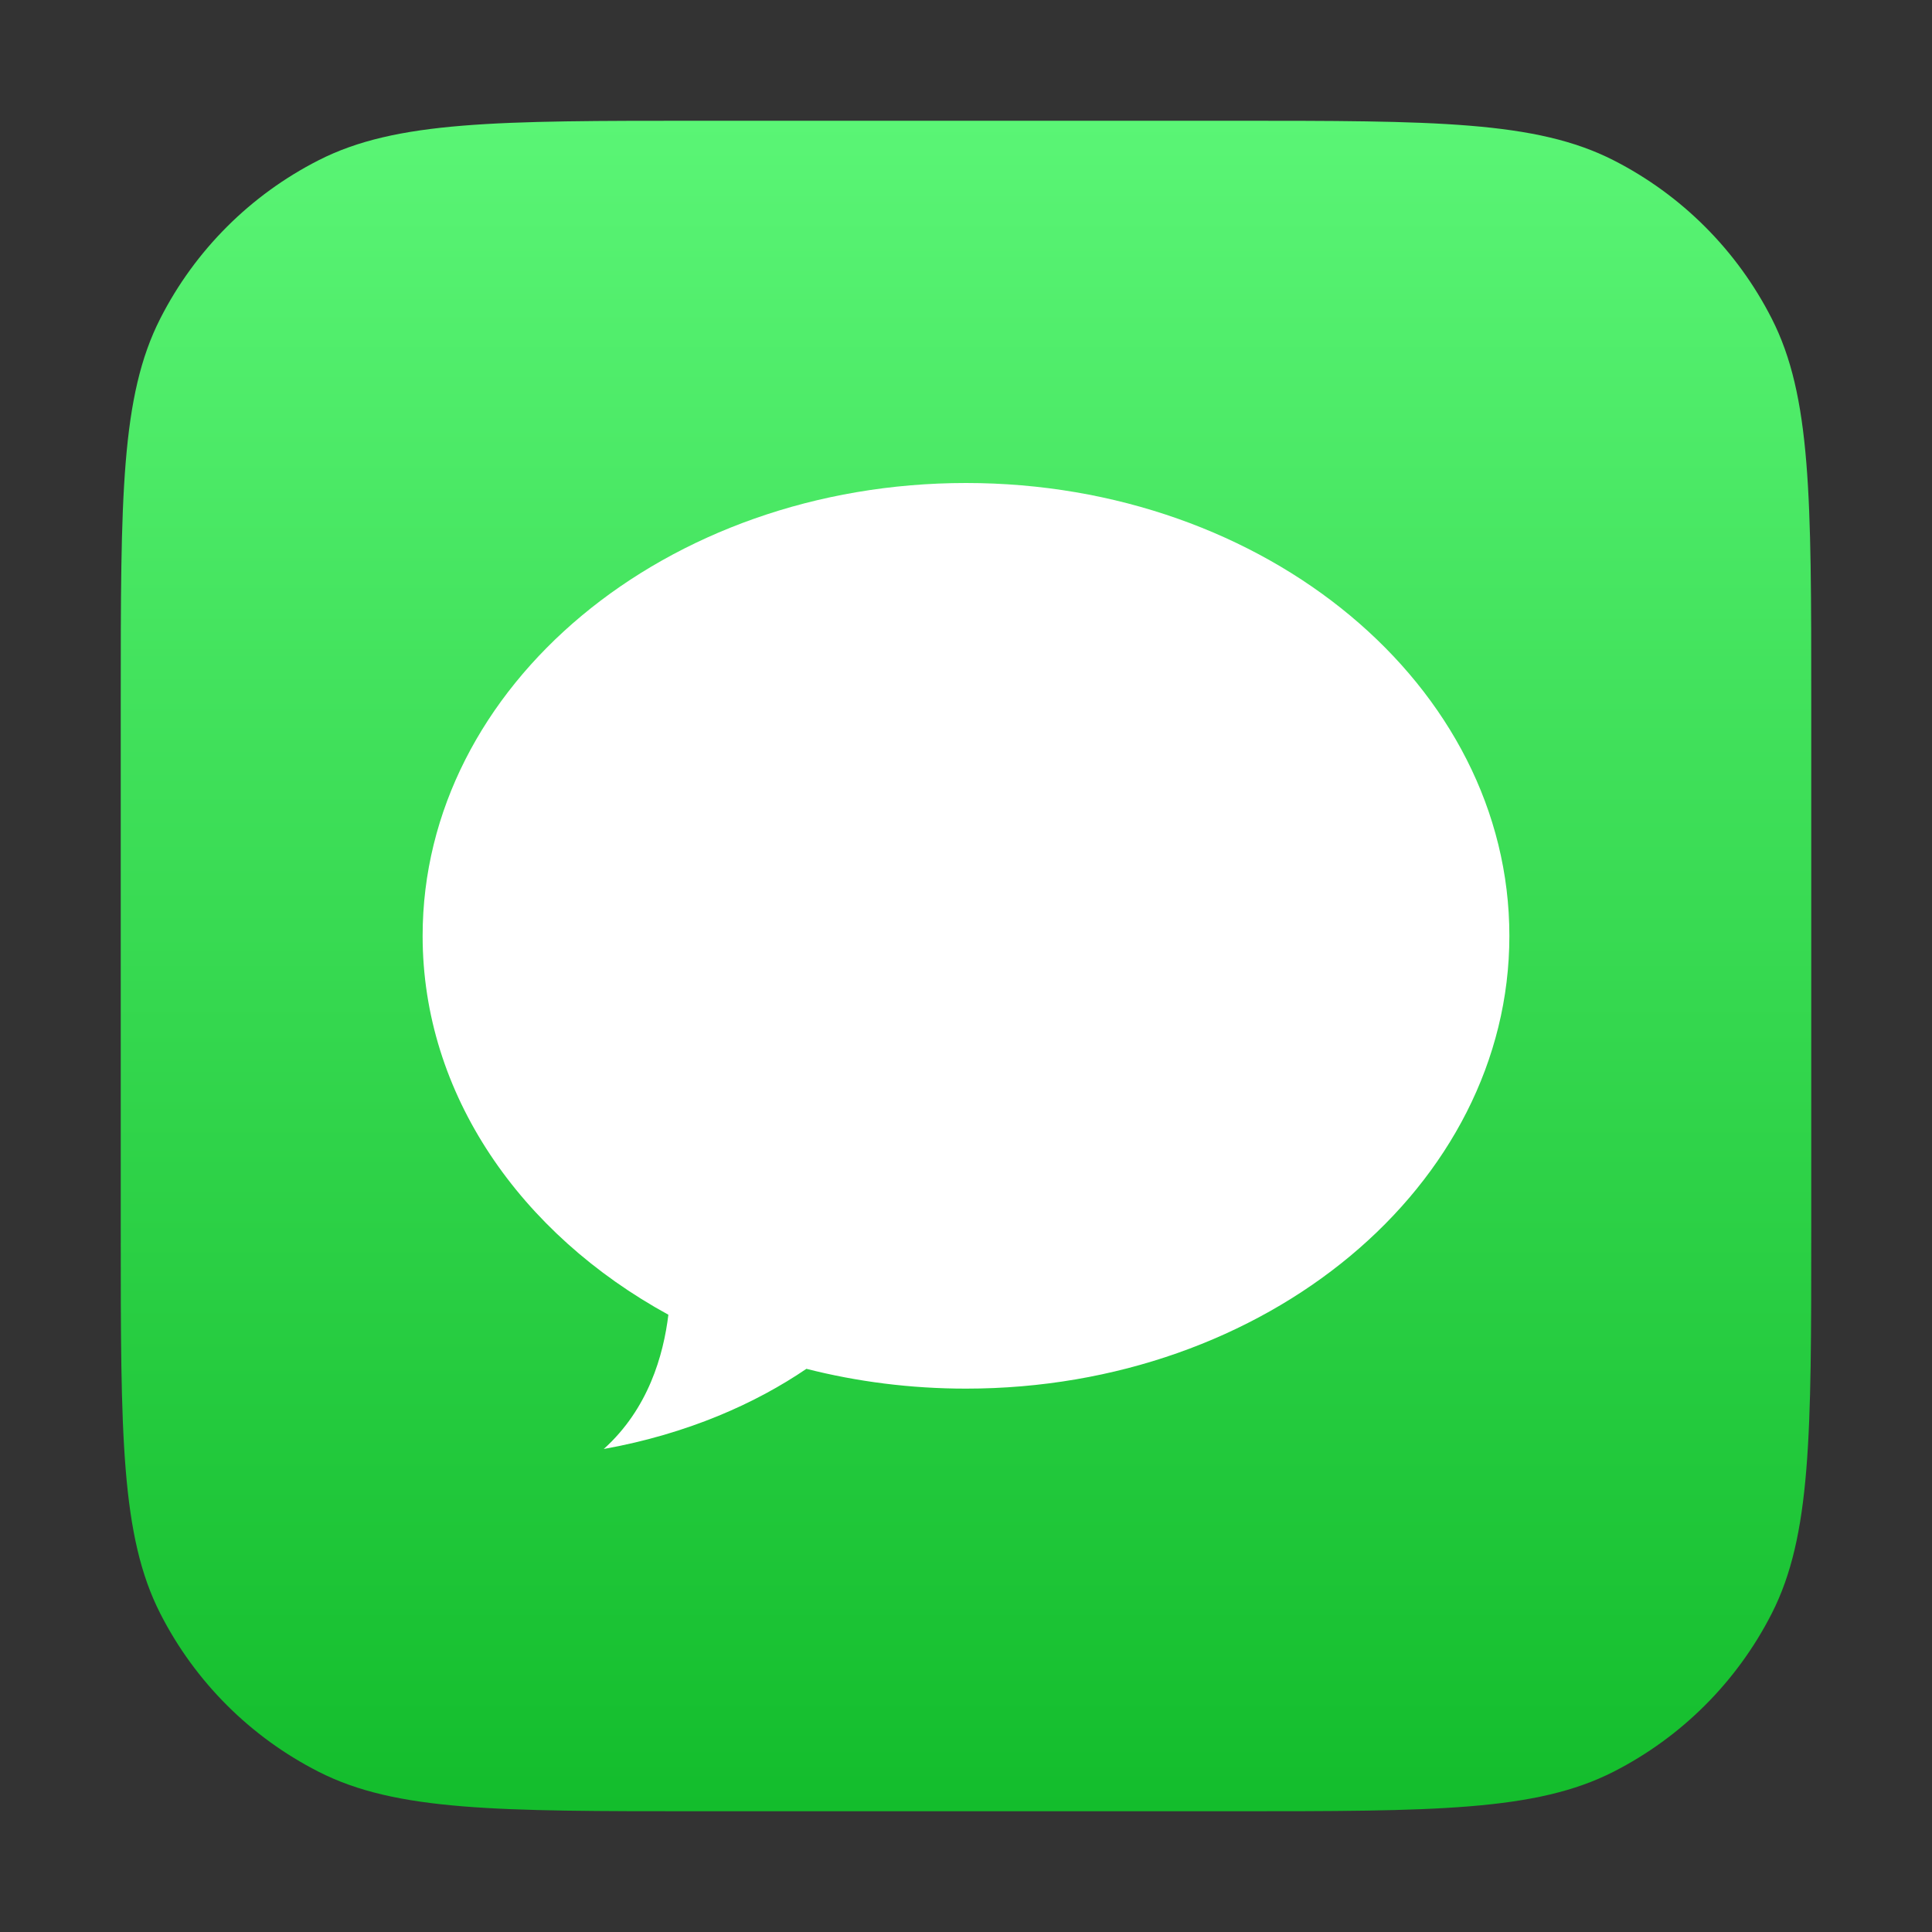 <?xml version="1.0" encoding="UTF-8"?> <svg xmlns="http://www.w3.org/2000/svg" width="20" height="20" viewBox="0 0 20 20" fill="none"><rect x="0" y="0" width="20" height="20" fill="#333333" stroke="none"/> <path d="M1.25 7.25C1.25 5.15 1.25 4.1 1.659 3.298C2.018 2.592 2.592 2.018 3.298 1.659C4.1 1.25 5.15 1.25 7.25 1.25H12.75C14.85 1.25 15.9 1.25 16.703 1.659C17.408 2.018 17.982 2.592 18.341 3.298C18.75 4.1 18.75 5.15 18.75 7.25V12.75C18.75 14.85 18.75 15.9 18.341 16.703C17.982 17.408 17.408 17.982 16.703 18.341C15.9 18.75 14.85 18.75 12.75 18.75H7.25C5.15 18.75 4.1 18.75 3.298 18.341C2.592 17.982 2.018 17.408 1.659 16.703C1.25 15.9 1.25 14.85 1.25 12.75V7.25Z" fill="url(#paint0_linear_1699_2654)"></path> <path d="M10 14.375C13.107 14.375 15.625 12.276 15.625 9.688C15.625 7.099 13.107 5 10 5C6.893 5 4.375 7.099 4.375 9.688C4.375 11.328 5.387 12.772 6.919 13.61C6.868 14.027 6.713 14.583 6.25 15C7.126 14.842 7.826 14.525 8.348 14.17C8.87 14.303 9.425 14.375 10 14.375Z" fill="white"></path> <defs> <linearGradient id="paint0_linear_1699_2654" x1="10" y1="1.25" x2="10" y2="18.75" gradientUnits="userSpaceOnUse"> <stop stop-color="#5AF575"></stop> <stop offset="1" stop-color="#13BD2C"></stop> </linearGradient> </defs> </svg> 